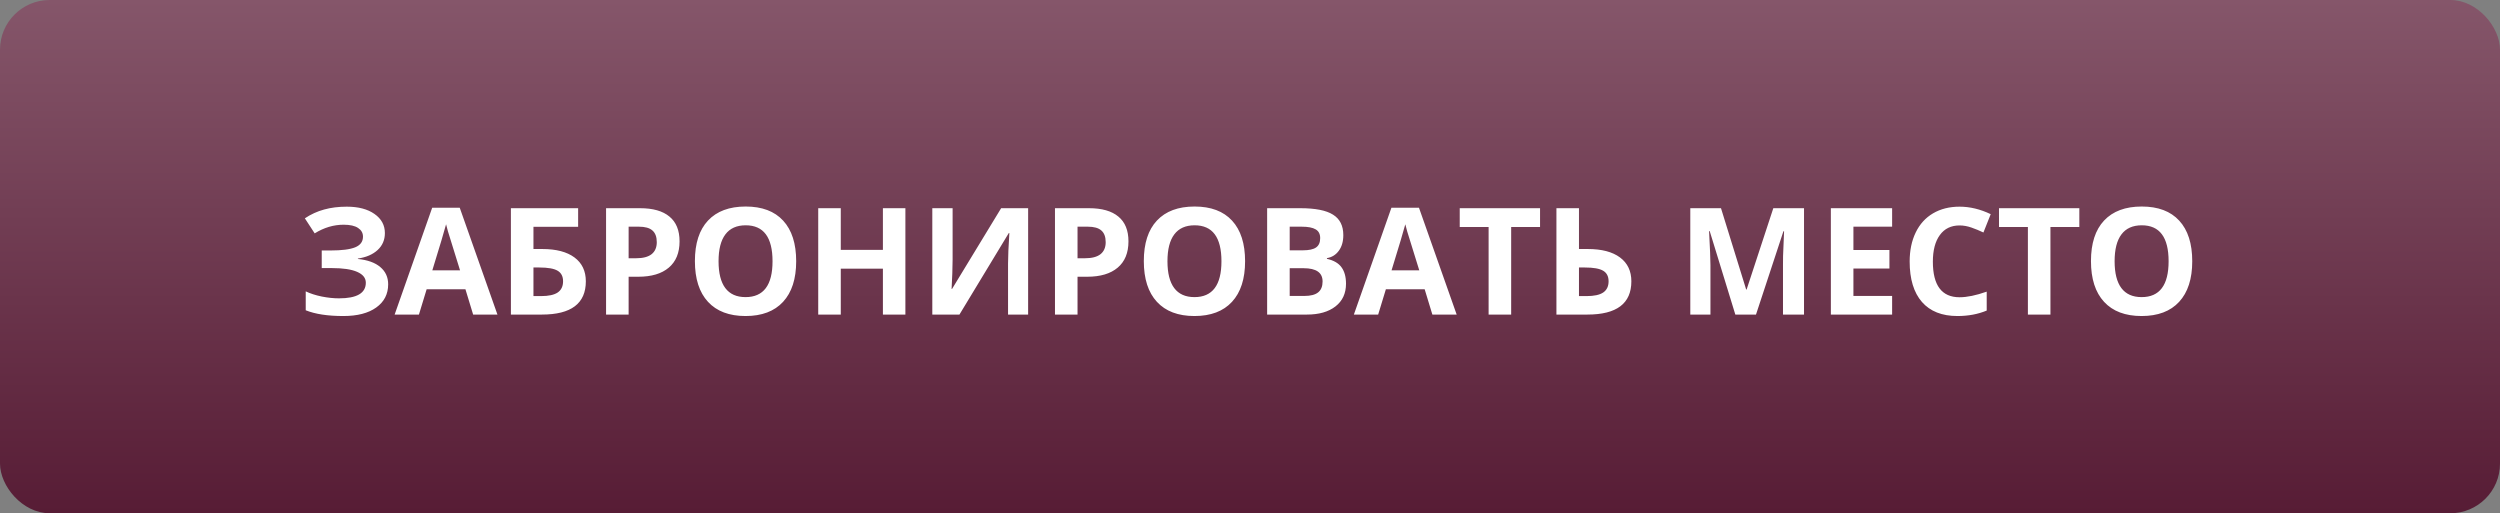 <?xml version="1.0" encoding="UTF-8"?> <svg xmlns="http://www.w3.org/2000/svg" width="302" height="62" viewBox="0 0 302 62" fill="none"><rect x="0" y="0" width="302" height="62" fill="#808080" stroke="none"/> <rect width="302" height="62" rx="6" fill="url(#paint0_linear)"></rect> <path d="M46.494 28.156C46.494 28.982 46.201 29.665 45.615 30.204C45.029 30.743 44.235 31.086 43.233 31.232V31.285C44.411 31.402 45.313 31.727 45.94 32.261C46.573 32.794 46.89 33.488 46.89 34.344C46.89 35.527 46.409 36.462 45.448 37.148C44.493 37.833 43.169 38.176 41.476 38.176C39.589 38.176 38.074 37.944 36.932 37.481V35.196C37.482 35.46 38.127 35.668 38.865 35.82C39.609 35.967 40.304 36.04 40.948 36.04C43.11 36.04 44.191 35.41 44.191 34.15C44.191 33.582 43.843 33.145 43.145 32.841C42.454 32.536 41.429 32.384 40.069 32.384H38.865V30.257H39.946C41.306 30.257 42.296 30.128 42.917 29.87C43.538 29.612 43.849 29.185 43.849 28.587C43.849 28.148 43.652 27.799 43.26 27.541C42.873 27.277 42.29 27.145 41.511 27.145C40.304 27.145 39.138 27.494 38.013 28.191L36.826 26.372C37.559 25.886 38.335 25.531 39.155 25.309C39.976 25.08 40.887 24.966 41.889 24.966C43.289 24.966 44.405 25.259 45.237 25.845C46.075 26.431 46.494 27.201 46.494 28.156ZM57.155 38L56.224 34.941H51.539L50.607 38H47.672L52.207 25.098H55.538L60.091 38H57.155ZM55.573 32.656C54.712 29.885 54.226 28.317 54.114 27.954C54.009 27.591 53.933 27.304 53.886 27.093C53.692 27.843 53.139 29.697 52.225 32.656H55.573ZM64.441 30.081H65.514C67.189 30.081 68.484 30.421 69.398 31.101C70.312 31.78 70.769 32.741 70.769 33.983C70.769 36.661 69 38 65.461 38H61.717V25.15H69.838V27.4H64.441V30.081ZM64.441 35.768H65.356C66.275 35.768 66.949 35.621 67.377 35.328C67.805 35.029 68.019 34.581 68.019 33.983C68.019 33.392 67.802 32.967 67.368 32.709C66.935 32.445 66.19 32.313 65.136 32.313H64.441V35.768ZM75.938 31.197H76.834C77.672 31.197 78.299 31.033 78.715 30.705C79.131 30.371 79.339 29.888 79.339 29.255C79.339 28.616 79.163 28.145 78.811 27.84C78.466 27.535 77.921 27.383 77.177 27.383H75.938V31.197ZM82.09 29.158C82.09 30.541 81.656 31.599 80.789 32.331C79.928 33.063 78.7 33.43 77.106 33.43H75.938V38H73.213V25.15H77.317C78.876 25.15 80.06 25.487 80.868 26.161C81.683 26.829 82.09 27.828 82.09 29.158ZM96.179 31.558C96.179 33.685 95.651 35.319 94.597 36.462C93.542 37.605 92.03 38.176 90.061 38.176C88.093 38.176 86.581 37.605 85.526 36.462C84.472 35.319 83.944 33.679 83.944 31.54C83.944 29.401 84.472 27.77 85.526 26.645C86.587 25.514 88.105 24.948 90.079 24.948C92.054 24.948 93.562 25.517 94.606 26.653C95.654 27.79 96.179 29.425 96.179 31.558ZM86.801 31.558C86.801 32.993 87.073 34.074 87.618 34.801C88.163 35.527 88.978 35.891 90.061 35.891C92.235 35.891 93.322 34.446 93.322 31.558C93.322 28.663 92.241 27.216 90.079 27.216C88.995 27.216 88.178 27.582 87.627 28.314C87.076 29.041 86.801 30.122 86.801 31.558ZM109.371 38H106.655V32.454H101.566V38H98.842V25.15H101.566V30.186H106.655V25.15H109.371V38ZM112.623 25.15H115.075V31.355L115.04 33.017L114.952 34.906H115.005L120.938 25.15H124.198V38H121.772V31.83C121.772 31.004 121.825 29.779 121.931 28.156H121.86L115.901 38H112.623V25.15ZM130.166 31.197H131.062C131.9 31.197 132.527 31.033 132.943 30.705C133.359 30.371 133.567 29.888 133.567 29.255C133.567 28.616 133.392 28.145 133.04 27.84C132.694 27.535 132.149 27.383 131.405 27.383H130.166V31.197ZM136.318 29.158C136.318 30.541 135.885 31.599 135.018 32.331C134.156 33.063 132.929 33.43 131.335 33.43H130.166V38H127.441V25.15H131.546C133.104 25.15 134.288 25.487 135.097 26.161C135.911 26.829 136.318 27.828 136.318 29.158ZM150.407 31.558C150.407 33.685 149.88 35.319 148.825 36.462C147.771 37.605 146.259 38.176 144.29 38.176C142.321 38.176 140.81 37.605 139.755 36.462C138.7 35.319 138.173 33.679 138.173 31.54C138.173 29.401 138.7 27.77 139.755 26.645C140.815 25.514 142.333 24.948 144.308 24.948C146.282 24.948 147.791 25.517 148.834 26.653C149.883 27.79 150.407 29.425 150.407 31.558ZM141.029 31.558C141.029 32.993 141.302 34.074 141.847 34.801C142.392 35.527 143.206 35.891 144.29 35.891C146.464 35.891 147.551 34.446 147.551 31.558C147.551 28.663 146.47 27.216 144.308 27.216C143.224 27.216 142.406 27.582 141.855 28.314C141.305 29.041 141.029 30.122 141.029 31.558ZM153.07 25.15H157.069C158.892 25.15 160.213 25.411 161.033 25.933C161.859 26.448 162.272 27.271 162.272 28.402C162.272 29.17 162.091 29.8 161.728 30.292C161.37 30.784 160.893 31.08 160.295 31.18V31.268C161.109 31.449 161.695 31.789 162.053 32.287C162.416 32.785 162.598 33.447 162.598 34.273C162.598 35.445 162.173 36.359 161.323 37.016C160.479 37.672 159.331 38 157.878 38H153.07V25.15ZM155.795 30.239H157.377C158.115 30.239 158.648 30.125 158.977 29.896C159.311 29.668 159.478 29.29 159.478 28.763C159.478 28.27 159.296 27.919 158.933 27.708C158.575 27.491 158.007 27.383 157.228 27.383H155.795V30.239ZM155.795 32.401V35.75H157.57C158.32 35.75 158.874 35.606 159.231 35.319C159.589 35.032 159.768 34.593 159.768 34.001C159.768 32.935 159.006 32.401 157.482 32.401H155.795ZM173.03 38L172.099 34.941H167.414L166.482 38H163.547L168.082 25.098H171.413L175.966 38H173.03ZM171.448 32.656C170.587 29.885 170.101 28.317 169.989 27.954C169.884 27.591 169.808 27.304 169.761 27.093C169.567 27.843 169.014 29.697 168.1 32.656H171.448ZM182.549 38H179.824V27.418H176.335V25.15H186.038V27.418H182.549V38ZM197.068 33.983C197.068 36.661 195.299 38 191.76 38H188.016V25.15H190.74V30.081H191.812C193.488 30.081 194.783 30.421 195.697 31.101C196.611 31.78 197.068 32.741 197.068 33.983ZM190.74 35.768H191.654C192.574 35.768 193.248 35.621 193.676 35.328C194.104 35.029 194.317 34.581 194.317 33.983C194.317 33.392 194.101 32.967 193.667 32.709C193.233 32.445 192.489 32.313 191.435 32.313H190.74V35.768ZM209.628 38L206.534 27.919H206.455C206.566 29.97 206.622 31.338 206.622 32.023V38H204.188V25.15H207.896L210.938 34.977H210.99L214.216 25.15H217.925V38H215.385V31.918C215.385 31.631 215.388 31.3 215.394 30.925C215.405 30.55 215.446 29.554 215.517 27.936H215.438L212.124 38H209.628ZM228.568 38H221.168V25.15H228.568V27.383H223.893V30.204H228.243V32.437H223.893V35.75H228.568V38ZM236.716 27.233C235.69 27.233 234.896 27.62 234.334 28.394C233.771 29.161 233.49 30.233 233.49 31.61C233.49 34.476 234.565 35.908 236.716 35.908C237.618 35.908 238.711 35.683 239.994 35.231V37.517C238.939 37.956 237.762 38.176 236.461 38.176C234.592 38.176 233.162 37.61 232.172 36.48C231.182 35.343 230.687 33.714 230.687 31.593C230.687 30.257 230.93 29.088 231.416 28.086C231.902 27.078 232.6 26.308 233.508 25.774C234.422 25.235 235.491 24.966 236.716 24.966C237.964 24.966 239.218 25.268 240.478 25.871L239.599 28.086C239.118 27.857 238.635 27.658 238.148 27.488C237.662 27.318 237.185 27.233 236.716 27.233ZM247.693 38H244.969V27.418H241.479V25.15H251.183V27.418H247.693V38ZM264.823 31.558C264.823 33.685 264.296 35.319 263.241 36.462C262.187 37.605 260.675 38.176 258.706 38.176C256.737 38.176 255.226 37.605 254.171 36.462C253.116 35.319 252.589 33.679 252.589 31.54C252.589 29.401 253.116 27.77 254.171 26.645C255.231 25.514 256.749 24.948 258.724 24.948C260.698 24.948 262.207 25.517 263.25 26.653C264.299 27.79 264.823 29.425 264.823 31.558ZM255.445 31.558C255.445 32.993 255.718 34.074 256.263 34.801C256.808 35.527 257.622 35.891 258.706 35.891C260.88 35.891 261.967 34.446 261.967 31.558C261.967 28.663 260.886 27.216 258.724 27.216C257.64 27.216 256.822 27.582 256.271 28.314C255.721 29.041 255.445 30.122 255.445 31.558Z" fill="white"></path> <defs> <linearGradient id="paint0_linear" x1="151" y1="0" x2="151" y2="62" gradientUnits="userSpaceOnUse"> <stop stop-color="#85566A"></stop> <stop offset="1" stop-color="#571C35"></stop> </linearGradient> </defs> </svg> 